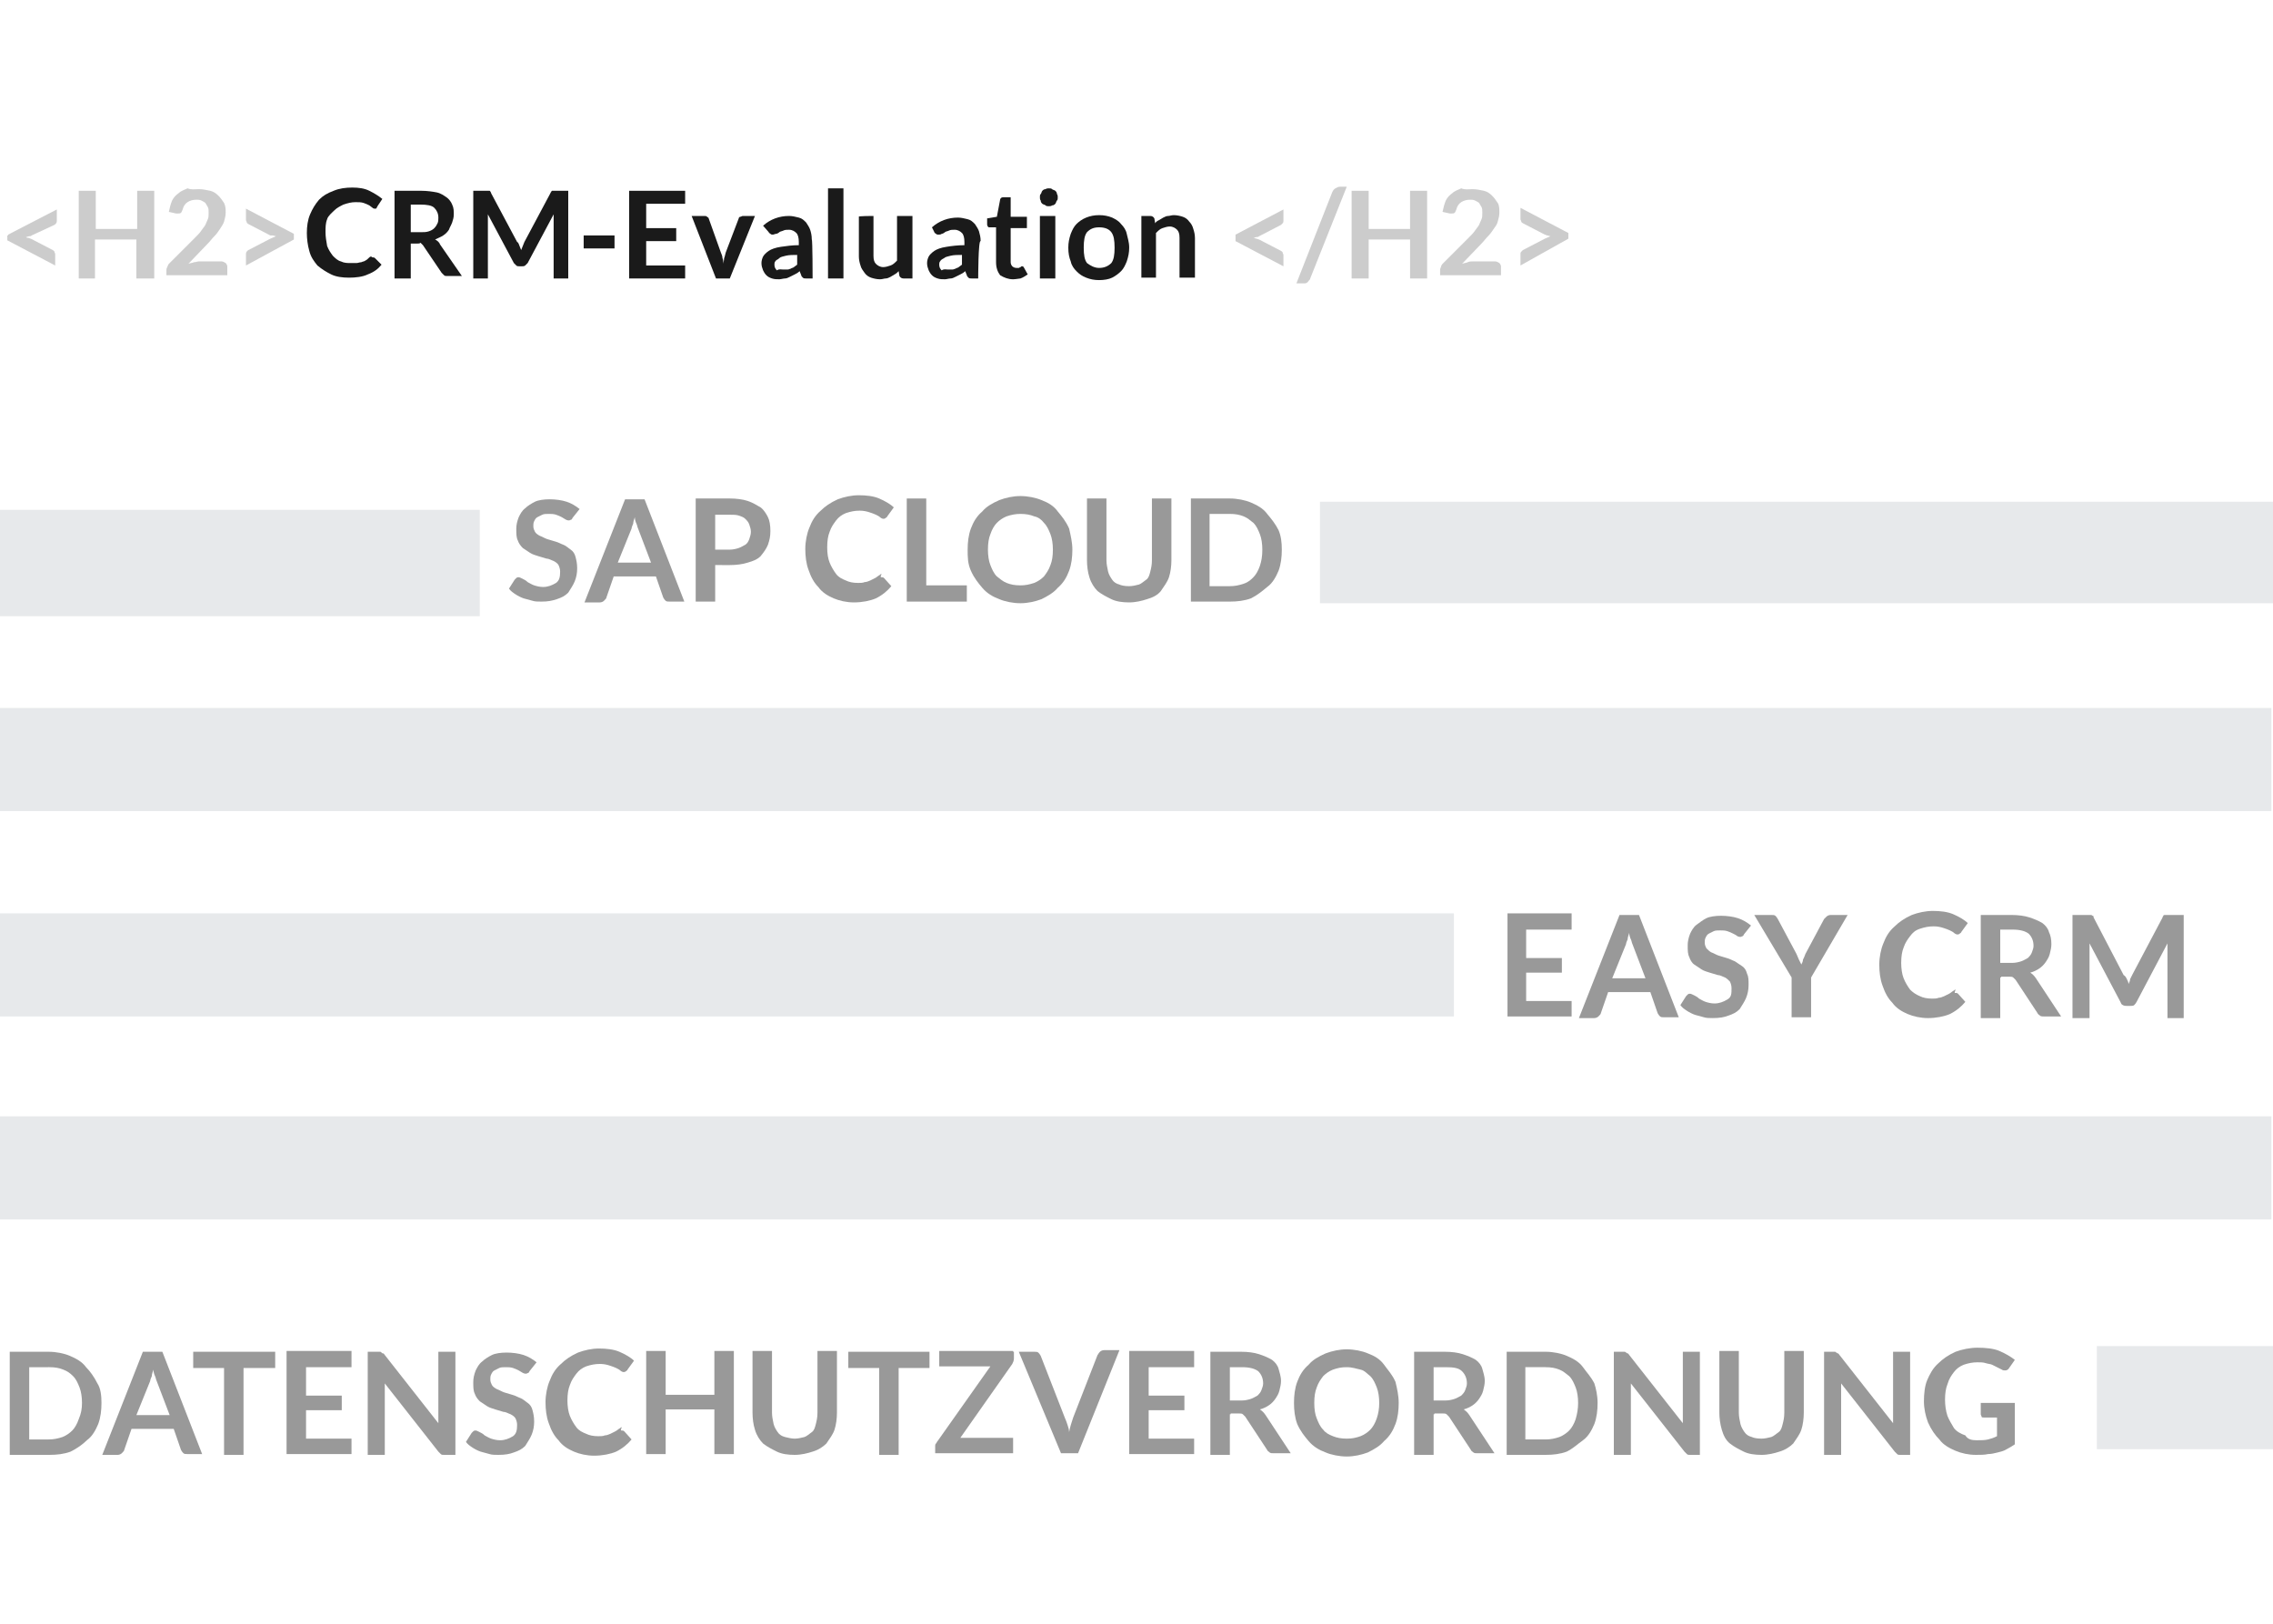<?xml version="1.0" encoding="utf-8"?>
<!-- Generator: Adobe Illustrator 22.1.0, SVG Export Plug-In . SVG Version: 6.00 Build 0)  -->
<svg version="1.1" id="Layer_1" xmlns="http://www.w3.org/2000/svg" xmlns:xlink="http://www.w3.org/1999/xlink" x="0px" y="0px"
	 viewBox="0 0 280 200" style="enable-background:new 0 0 280 200;" xml:space="preserve">
<style type="text/css">
	.st0{fill:none;}
	.st1{enable-background:new    ;}
	.st2{fill:#999999;}
	.st3{fill:#CCCCCC;}
	.st4{fill:#1A1A1A;}
	.st5{fill:#E7E9EB;}
</style>
<rect x="184.5" y="110.2" class="st0" width="95.3" height="17.2"/>
<g class="st1">
	<path class="st2" d="M193.6,112.6v1.9H188v3.5h4.4v1.8H188v3.5h5.6v1.9h-7.9v-12.7h7.9V112.6z"/>
	<path class="st2" d="M206.8,125.3H205c-0.2,0-0.4,0-0.5-0.1c-0.1-0.1-0.2-0.2-0.3-0.4l-0.9-2.6h-5.2l-0.9,2.6
		c0,0.1-0.1,0.2-0.3,0.4c-0.1,0.1-0.3,0.2-0.5,0.2h-1.9l5-12.7h2.4L206.8,125.3z M198.6,120.5h4.1l-1.6-4.2
		c-0.1-0.2-0.1-0.4-0.2-0.6c-0.1-0.2-0.2-0.5-0.2-0.8c-0.1,0.3-0.2,0.6-0.2,0.8c-0.1,0.2-0.2,0.5-0.2,0.6L198.6,120.5z"/>
	<path class="st2" d="M214.9,115c-0.1,0.1-0.1,0.2-0.2,0.3c-0.1,0-0.2,0.1-0.3,0.1s-0.2,0-0.4-0.1c-0.1-0.1-0.3-0.2-0.5-0.3
		c-0.2-0.1-0.4-0.2-0.7-0.3c-0.3-0.1-0.6-0.1-0.9-0.1c-0.3,0-0.6,0-0.8,0.1c-0.2,0.1-0.4,0.2-0.6,0.3c-0.2,0.1-0.3,0.3-0.4,0.5
		c-0.1,0.2-0.1,0.4-0.1,0.6c0,0.3,0.1,0.5,0.2,0.7c0.2,0.2,0.4,0.4,0.6,0.5c0.3,0.1,0.6,0.3,0.9,0.4c0.3,0.1,0.7,0.2,1,0.3
		c0.4,0.1,0.7,0.3,1,0.4c0.3,0.2,0.6,0.4,0.9,0.6c0.3,0.2,0.5,0.5,0.6,0.9c0.2,0.4,0.2,0.8,0.2,1.4s-0.1,1.1-0.3,1.6
		c-0.2,0.5-0.5,0.9-0.8,1.4c-0.4,0.4-0.8,0.6-1.4,0.8c-0.5,0.2-1.1,0.3-1.9,0.3c-0.4,0-0.8,0-1.1-0.1c-0.4-0.1-0.7-0.2-1.1-0.3
		c-0.3-0.1-0.7-0.3-1-0.5c-0.3-0.2-0.6-0.4-0.8-0.7l0.7-1.1c0.1-0.1,0.1-0.1,0.2-0.2c0.1-0.1,0.2-0.1,0.3-0.1c0.1,0,0.3,0.1,0.5,0.2
		c0.2,0.1,0.4,0.2,0.6,0.4c0.2,0.1,0.5,0.3,0.8,0.4c0.3,0.1,0.7,0.2,1.1,0.2c0.6,0,1.1-0.2,1.6-0.5s0.5-0.7,0.5-1.4
		c0-0.3-0.1-0.6-0.2-0.8c-0.2-0.2-0.4-0.4-0.6-0.5c-0.3-0.1-0.6-0.3-0.9-0.3c-0.3-0.1-0.7-0.2-1-0.3c-0.3-0.1-0.7-0.2-1-0.4
		c-0.3-0.2-0.6-0.4-0.9-0.6c-0.3-0.2-0.5-0.6-0.6-0.9c-0.2-0.4-0.2-0.8-0.2-1.5c0-0.4,0.1-0.9,0.3-1.4c0.2-0.4,0.4-0.8,0.8-1.1
		s0.8-0.6,1.2-0.8s1.1-0.3,1.8-0.3c0.7,0,1.5,0.1,2.1,0.3c0.6,0.2,1.1,0.5,1.6,0.9L214.9,115z"/>
	<path class="st2" d="M223.1,120.4v4.9h-2.4v-4.9l-4.6-7.7h2.1c0.2,0,0.4,0,0.5,0.1c0.1,0.1,0.2,0.2,0.3,0.4l2.3,4.3
		c0.1,0.2,0.2,0.5,0.3,0.7s0.2,0.4,0.3,0.6c0.1-0.2,0.2-0.4,0.2-0.6c0.1-0.2,0.2-0.4,0.3-0.7l2.3-4.3c0.1-0.1,0.2-0.2,0.3-0.3
		c0.1-0.1,0.3-0.2,0.5-0.2h2.1L223.1,120.4z"/>
	<path class="st2" d="M240.9,122.3c0.1,0,0.2,0,0.3,0.1l0.9,1c-0.5,0.6-1.1,1.1-1.9,1.5c-0.7,0.3-1.7,0.5-2.7,0.5
		c-0.9,0-1.8-0.2-2.5-0.5s-1.4-0.7-1.9-1.4c-0.5-0.5-0.9-1.2-1.2-2.1c-0.3-0.8-0.4-1.7-0.4-2.6c0-0.9,0.2-1.9,0.5-2.6
		c0.3-0.8,0.7-1.5,1.4-2.1c0.5-0.5,1.2-1,2.1-1.4c0.8-0.3,1.7-0.5,2.6-0.5c0.9,0,1.8,0.1,2.5,0.4s1.4,0.7,1.8,1.1l-0.8,1.1
		c0,0.1-0.1,0.1-0.2,0.2c-0.1,0.1-0.2,0.1-0.3,0.1s-0.3-0.1-0.4-0.2c-0.1-0.1-0.3-0.2-0.5-0.3s-0.5-0.2-0.8-0.3
		c-0.3-0.1-0.7-0.2-1.2-0.2c-0.6,0-1.1,0.1-1.7,0.3s-0.9,0.5-1.2,0.9c-0.3,0.4-0.6,0.8-0.8,1.4c-0.2,0.5-0.3,1.1-0.3,1.9
		c0,0.7,0.1,1.4,0.3,1.9c0.2,0.5,0.5,1,0.8,1.4c0.3,0.3,0.7,0.6,1.2,0.8c0.4,0.2,0.9,0.3,1.5,0.3c0.3,0,0.6,0,0.8-0.1
		c0.2,0,0.5-0.1,0.7-0.2c0.2-0.1,0.4-0.2,0.6-0.3c0.2-0.1,0.4-0.3,0.6-0.4c0.1-0.1,0.1-0.1,0.2-0.1
		C240.7,122.4,240.8,122.3,240.9,122.3z"/>
	<path class="st2" d="M246.4,120.4v5H244v-12.7h3.8c0.8,0,1.6,0.1,2.2,0.3c0.6,0.2,1.1,0.4,1.6,0.7c0.4,0.3,0.7,0.7,0.8,1.1
		c0.2,0.4,0.3,0.9,0.3,1.5c0,0.4-0.1,0.8-0.2,1.2c-0.1,0.4-0.3,0.7-0.5,1c-0.2,0.3-0.5,0.6-0.8,0.8c-0.3,0.2-0.7,0.4-1.1,0.5
		c0.3,0.2,0.5,0.4,0.7,0.7l3.1,4.7h-2.1c-0.2,0-0.4,0-0.5-0.1c-0.1-0.1-0.3-0.2-0.3-0.3l-2.7-4.1c-0.1-0.1-0.2-0.2-0.3-0.3
		c-0.1-0.1-0.3-0.1-0.5-0.1h-1V120.4z M246.4,118.6h1.5c0.4,0,0.8-0.1,1.1-0.2c0.3-0.1,0.6-0.3,0.8-0.4c0.2-0.2,0.4-0.4,0.5-0.7
		c0.1-0.3,0.2-0.5,0.2-0.8c0-0.6-0.2-1.1-0.6-1.5c-0.4-0.3-1-0.5-2-0.5h-1.5v4.2H246.4z"/>
	<path class="st2" d="M262,120.6c0.1,0.2,0.2,0.4,0.2,0.6c0.1-0.2,0.2-0.4,0.2-0.6c0.1-0.2,0.2-0.4,0.3-0.6l3.7-7
		c0-0.1,0.1-0.2,0.1-0.2c0-0.1,0.1-0.1,0.2-0.1c0.1,0,0.1,0,0.2,0c0.1,0,0.2,0,0.3,0h1.8v12.7H267v-8.2c0-0.1,0-0.3,0-0.5
		s0-0.4,0-0.5l-3.8,7.2c-0.1,0.2-0.2,0.3-0.3,0.4c-0.1,0.1-0.3,0.1-0.5,0.1H262c-0.2,0-0.3,0-0.5-0.1s-0.2-0.2-0.3-0.4l-3.8-7.2
		c0,0.2,0,0.4,0,0.5c0,0.2,0,0.3,0,0.5v8.2h-2.1v-12.7h1.8c0.1,0,0.2,0,0.3,0c0.1,0,0.1,0,0.2,0s0.1,0.1,0.2,0.1s0.1,0.1,0.1,0.2
		l3.7,7.1C261.8,120.2,261.9,120.4,262,120.6z"/>
</g>
<g class="st1">
	<path class="st3" d="M1,28.9L7,25.8v1.4c0,0.1,0,0.2-0.1,0.3c0,0.1-0.1,0.1-0.2,0.2L3.9,29c-0.1,0.1-0.2,0.1-0.3,0.1
		s-0.3,0.1-0.4,0.1c0.1,0.1,0.2,0.1,0.3,0.1s0.2,0.1,0.3,0.1l2.7,1.4c0.1,0.1,0.2,0.1,0.2,0.2c0,0.1,0.1,0.2,0.1,0.3v1.4l-5.9-3.1
		v-0.6H1z"/>
	<path class="st3" d="M18.9,34.3h-2.1v-4.8h-5.1v4.8H9.7V23.5h2.1v4.7h5.1v-4.7h2.1V34.3z"/>
	<path class="st3" d="M24.5,23.3c0.5,0,0.9,0.1,1.4,0.2c0.4,0.1,0.7,0.3,1,0.6c0.3,0.3,0.5,0.6,0.7,0.9c0.2,0.4,0.2,0.8,0.2,1.2
		c0,0.4-0.1,0.7-0.2,1.1c-0.1,0.3-0.3,0.6-0.5,0.9c-0.2,0.3-0.4,0.6-0.7,0.9c-0.3,0.3-0.5,0.6-0.8,0.9l-2.4,2.5
		c0.2-0.1,0.5-0.1,0.7-0.2c0.2,0,0.4-0.1,0.6-0.1h2.8c0.2,0,0.3,0.1,0.5,0.2c0.1,0.1,0.2,0.3,0.2,0.4v1.1h-7.5v-0.6
		c0-0.1,0-0.2,0.1-0.4c0.1-0.2,0.1-0.3,0.2-0.4l3.3-3.3c0.3-0.3,0.5-0.5,0.7-0.8c0.2-0.3,0.4-0.5,0.5-0.7c0.1-0.2,0.2-0.5,0.3-0.7
		c0.1-0.2,0.1-0.5,0.1-0.8c0-0.3,0-0.5-0.1-0.7c-0.1-0.2-0.2-0.3-0.3-0.5c-0.1-0.1-0.3-0.2-0.5-0.3c-0.2-0.1-0.4-0.1-0.6-0.1
		c-0.4,0-0.8,0.1-1.1,0.3c-0.3,0.2-0.5,0.5-0.6,0.9c-0.1,0.2-0.1,0.3-0.2,0.4c-0.1,0.1-0.2,0.1-0.4,0.1c-0.1,0-0.2,0-0.2,0l-0.9-0.2
		c0.1-0.5,0.2-0.9,0.4-1.4c0.2-0.4,0.5-0.7,0.8-0.9c0.3-0.3,0.7-0.4,1.1-0.6C23.6,23.4,24,23.3,24.5,23.3z"/>
	<path class="st3" d="M30.3,32.7v-1.4c0-0.1,0-0.2,0.1-0.3c0-0.1,0.1-0.1,0.2-0.2l2.7-1.4c0.2-0.1,0.5-0.2,0.7-0.3
		c-0.1,0-0.3-0.1-0.4-0.1S33.4,29,33.3,29l-2.7-1.4c-0.1-0.1-0.2-0.1-0.2-0.2c0-0.1-0.1-0.2-0.1-0.3v-1.4l5.9,3.1v0.7L30.3,32.7z"/>
</g>
<g class="st1">
	<path class="st4" d="M45.9,31.7c0.1,0,0.2,0,0.3,0.1l0.8,0.8c-0.4,0.5-0.9,0.9-1.7,1.2c-0.6,0.3-1.5,0.4-2.3,0.4s-1.6-0.1-2.2-0.4
		c-0.6-0.3-1.1-0.6-1.7-1.1c-0.4-0.5-0.8-1-1-1.8c-0.2-0.7-0.3-1.5-0.3-2.2c0-0.8,0.1-1.6,0.4-2.3c0.3-0.7,0.6-1.2,1.1-1.8
		c0.5-0.5,1-0.8,1.8-1.1c0.7-0.3,1.5-0.4,2.3-0.4s1.5,0.1,2.1,0.4c0.6,0.3,1.1,0.6,1.6,1l-0.6,0.9c0,0.1-0.1,0.1-0.1,0.2
		c0,0.1-0.1,0.1-0.2,0.1c-0.1,0-0.2,0-0.3-0.1c-0.1-0.1-0.3-0.2-0.4-0.3c-0.2-0.1-0.4-0.2-0.7-0.3c-0.3-0.1-0.6-0.1-1-0.1
		c-0.5,0-0.9,0.1-1.5,0.3c-0.4,0.2-0.8,0.4-1.1,0.7c-0.3,0.3-0.8,0.7-0.9,1.1c-0.2,0.5-0.2,1-0.2,1.6c0,0.6,0.1,1.1,0.2,1.7
		c0.2,0.5,0.4,0.8,0.7,1.2c0.3,0.3,0.6,0.6,1,0.7c0.4,0.2,0.8,0.2,1.2,0.2c0.3,0,0.5,0,0.7,0c0.2,0,0.4-0.1,0.6-0.1
		c0.2-0.1,0.4-0.1,0.5-0.2c0.2-0.1,0.3-0.2,0.5-0.4c0,0,0.1-0.1,0.2-0.1S45.8,31.7,45.9,31.7z"/>
	<path class="st4" d="M50.6,30v4.3h-2V23.5h3.3c0.7,0,1.4,0.1,1.9,0.2c0.5,0.1,0.9,0.4,1.2,0.6c0.3,0.2,0.6,0.6,0.7,0.9
		c0.2,0.4,0.2,0.8,0.2,1.2c0,0.4-0.1,0.7-0.2,1c-0.1,0.3-0.3,0.6-0.4,0.9c-0.2,0.3-0.4,0.5-0.7,0.7c-0.3,0.2-0.6,0.3-1,0.5
		c0.2,0.1,0.5,0.3,0.6,0.6l2.7,3.9h-1.8c-0.2,0-0.3,0-0.4-0.1c-0.1-0.1-0.2-0.2-0.3-0.3l-2.3-3.4c-0.1-0.1-0.2-0.2-0.3-0.3
		C51.7,30,51.6,30,51.4,30C51.4,30,50.6,30,50.6,30z M50.6,28.6h1.2c0.4,0,0.7,0,1-0.1c0.3-0.1,0.5-0.2,0.7-0.4
		c0.2-0.2,0.3-0.4,0.4-0.6c0.1-0.2,0.1-0.5,0.1-0.7c0-0.5-0.2-0.9-0.5-1.2s-0.9-0.4-1.7-0.4h-1.2v3.5H50.6z"/>
	<path class="st4" d="M64,30.3c0.1,0.2,0.1,0.3,0.2,0.5c0.1-0.2,0.1-0.3,0.2-0.5c0.1-0.2,0.1-0.3,0.2-0.5l3.2-6
		c0-0.1,0.1-0.1,0.1-0.2l0.1-0.1c0.1,0,0.1,0,0.2,0c0.1,0,0.1,0,0.2,0H70v10.8h-1.8v-7c0-0.1,0-0.3,0-0.4c0-0.1,0-0.3,0-0.5L65,32.4
		c-0.1,0.1-0.2,0.2-0.3,0.3c-0.1,0.1-0.3,0.1-0.4,0.1H64c-0.2,0-0.3,0-0.4-0.1s-0.2-0.2-0.3-0.3l-3.2-6c0,0.2,0,0.3,0,0.5
		s0,0.3,0,0.4v7h-1.8V23.5h1.6c0.1,0,0.2,0,0.2,0s0.1,0,0.2,0s0.1,0.1,0.1,0.1s0.1,0.1,0.1,0.2l3.2,6C63.9,29.9,63.9,30.1,64,30.3z"
		/>
	<path class="st4" d="M71.9,29h3.8v1.6h-3.8V29z"/>
	<path class="st4" d="M84.4,23.5v1.6h-4.8v3h3.7v1.6h-3.7v3h4.8v1.6h-6.9V23.5H84.4z"/>
	<path class="st4" d="M89.9,34.3h-1.7l-3-7.7h1.6c0.1,0,0.2,0,0.3,0.1c0.1,0.1,0.2,0.1,0.2,0.2l1.5,4.2c0.1,0.2,0.2,0.5,0.2,0.7
		c0.1,0.2,0.1,0.4,0.1,0.7c0-0.2,0.1-0.4,0.1-0.7c0.1-0.2,0.1-0.4,0.2-0.7l1.6-4.2c0-0.1,0.1-0.2,0.2-0.2c0.1,0,0.2-0.1,0.3-0.1H93
		L89.9,34.3z"/>
	<path class="st4" d="M100.1,34.3h-0.8c-0.2,0-0.3,0-0.4-0.1c-0.1-0.1-0.2-0.2-0.2-0.3l-0.2-0.5c-0.2,0.2-0.4,0.3-0.6,0.4
		c-0.2,0.1-0.4,0.2-0.6,0.3c-0.2,0.1-0.4,0.2-0.6,0.2s-0.5,0.1-0.7,0.1c-0.3,0-0.6,0-0.9-0.1s-0.5-0.2-0.7-0.4
		c-0.2-0.2-0.3-0.4-0.4-0.6c-0.1-0.3-0.2-0.5-0.2-0.9c0-0.3,0.1-0.6,0.2-0.8s0.4-0.5,0.7-0.7c0.3-0.2,0.8-0.4,1.5-0.5
		s1.4-0.2,2.2-0.2v-0.4c0-0.5-0.1-0.9-0.3-1.1c-0.2-0.2-0.5-0.4-0.9-0.4c-0.3,0-0.5,0-0.7,0.1c-0.2,0.1-0.4,0.1-0.5,0.2
		c-0.1,0.1-0.3,0.2-0.4,0.2c-0.1,0-0.3,0.1-0.4,0.1c-0.1,0-0.2,0-0.3-0.1c-0.1-0.1-0.2-0.1-0.2-0.2L94,27.8c0.9-0.8,2-1.2,3.2-1.2
		c0.4,0,0.8,0.1,1.2,0.2c0.4,0.1,0.6,0.3,0.9,0.6c0.2,0.3,0.4,0.6,0.5,0.9c0.1,0.3,0.2,0.7,0.2,1.2
		C100.1,29.5,100.1,34.3,100.1,34.3z M96.5,33.2c0.2,0,0.4,0,0.5,0c0.2,0,0.3-0.1,0.4-0.1c0.1-0.1,0.3-0.1,0.4-0.2
		c0.1-0.1,0.3-0.2,0.4-0.3v-1.2c-0.5,0-1,0-1.4,0.1c-0.3,0.1-0.6,0.1-0.8,0.3c-0.2,0.2-0.4,0.2-0.5,0.4c-0.1,0.1-0.1,0.3-0.1,0.4
		c0,0.3,0.1,0.5,0.3,0.7C96,33.1,96.2,33.2,96.5,33.2z"/>
	<path class="st4" d="M103.9,23.2v11.1H102V23.2H103.9z"/>
	<path class="st4" d="M107.6,26.6v4.9c0,0.5,0.1,0.8,0.3,1c0.2,0.2,0.5,0.4,0.9,0.4c0.3,0,0.6-0.1,0.9-0.2c0.3-0.1,0.5-0.3,0.8-0.6
		v-5.5h1.9v7.7h-1.1c-0.2,0-0.4-0.1-0.5-0.3l-0.1-0.6c-0.2,0.2-0.3,0.3-0.5,0.4c-0.2,0.1-0.3,0.2-0.5,0.3c-0.2,0.1-0.4,0.2-0.6,0.2
		c-0.2,0-0.4,0.1-0.7,0.1c-0.4,0-0.8-0.1-1.1-0.2c-0.3-0.1-0.6-0.3-0.8-0.6c-0.2-0.3-0.4-0.5-0.5-0.9c-0.1-0.3-0.2-0.7-0.2-1.1v-4.9
		C105.6,26.6,107.6,26.6,107.6,26.6z"/>
	<path class="st4" d="M120.5,34.3h-0.8c-0.2,0-0.3,0-0.4-0.1c-0.1-0.1-0.2-0.2-0.2-0.3l-0.2-0.5c-0.2,0.2-0.4,0.3-0.6,0.4
		c-0.2,0.1-0.4,0.2-0.6,0.3c-0.2,0.1-0.4,0.2-0.6,0.2c-0.2,0-0.5,0.1-0.7,0.1c-0.3,0-0.6,0-0.9-0.1c-0.3-0.1-0.5-0.2-0.7-0.4
		c-0.2-0.2-0.3-0.4-0.4-0.6c-0.1-0.3-0.2-0.5-0.2-0.9c0-0.3,0.1-0.6,0.2-0.8c0.1-0.2,0.4-0.5,0.7-0.7c0.3-0.2,0.8-0.4,1.5-0.5
		c0.6-0.1,1.4-0.2,2.2-0.2v-0.4c0-0.5-0.1-0.9-0.3-1.1c-0.2-0.2-0.5-0.4-0.9-0.4c-0.3,0-0.5,0-0.7,0.1c-0.2,0.1-0.4,0.1-0.5,0.2
		c-0.1,0.1-0.3,0.2-0.4,0.2c-0.1,0.1-0.3,0.1-0.4,0.1c-0.1,0-0.2,0-0.3-0.1c-0.1-0.1-0.2-0.1-0.2-0.2l-0.3-0.6
		c0.9-0.8,2-1.2,3.2-1.2c0.4,0,0.8,0.1,1.2,0.2c0.4,0.1,0.6,0.3,0.9,0.6c0.2,0.3,0.4,0.6,0.5,0.9c0.1,0.4,0.2,0.7,0.2,1.2
		C120.5,29.5,120.5,34.3,120.5,34.3z M116.8,33.2c0.2,0,0.4,0,0.5,0c0.2,0,0.3-0.1,0.4-0.1c0.1-0.1,0.3-0.1,0.4-0.2
		c0.1-0.1,0.3-0.2,0.4-0.3v-1.2c-0.5,0-1,0-1.4,0.1c-0.3,0.1-0.6,0.1-0.8,0.3c-0.2,0.1-0.4,0.2-0.5,0.4c-0.1,0.1-0.1,0.3-0.1,0.4
		c0,0.3,0.1,0.5,0.3,0.7C116.3,33.1,116.5,33.2,116.8,33.2z"/>
	<path class="st4" d="M124.8,34.4c-0.6,0-1.1-0.2-1.6-0.5c-0.3-0.4-0.5-0.9-0.5-1.6v-4.3h-0.8c-0.1,0-0.2,0-0.2-0.1
		c-0.1-0.1-0.1-0.2-0.1-0.3v-0.7l1.2-0.2l0.4-2.1c0-0.1,0.1-0.2,0.1-0.2c0.1-0.1,0.2-0.1,0.3-0.1h0.9v2.4h2v1.4h-2v4.2
		c0,0.2,0.1,0.4,0.2,0.5c0.1,0.1,0.3,0.2,0.5,0.2c0.1,0,0.2,0,0.3,0s0.1-0.1,0.2-0.1c0.1,0,0.1-0.1,0.1-0.1h0.1c0.1,0,0.1,0,0.1,0
		l0.1,0.1l0.5,0.9c-0.3,0.2-0.6,0.4-0.9,0.5C125.6,34.3,125.1,34.4,124.8,34.4z"/>
	<path class="st4" d="M130.3,24.3c0,0.2,0,0.3-0.1,0.4c-0.1,0.1-0.1,0.3-0.2,0.4c-0.1,0.1-0.2,0.2-0.4,0.2c-0.1,0.1-0.3,0.1-0.4,0.1
		c-0.2,0-0.3,0-0.4-0.1c-0.1-0.1-0.3-0.1-0.4-0.2c-0.1-0.1-0.2-0.2-0.2-0.4c-0.1-0.1-0.1-0.3-0.1-0.4c0-0.2,0-0.3,0.1-0.4
		c0.1-0.1,0.1-0.3,0.2-0.4c0.1-0.1,0.2-0.2,0.4-0.2c0.1-0.1,0.3-0.1,0.4-0.1c0.2,0,0.3,0,0.4,0.1c0.1,0.1,0.3,0.1,0.4,0.2
		c0.1,0.1,0.2,0.2,0.2,0.4C130.3,24,130.3,24.2,130.3,24.3z M130,26.6v7.7h-1.9v-7.7H130z"/>
	<path class="st4" d="M135.4,26.5c0.6,0,1.1,0.1,1.6,0.3c0.4,0.2,0.8,0.4,1.1,0.8c0.3,0.3,0.6,0.7,0.7,1.2c0.1,0.5,0.3,1,0.3,1.7
		c0,0.6-0.1,1.1-0.3,1.7c-0.2,0.5-0.4,0.9-0.7,1.2c-0.3,0.3-0.7,0.6-1.1,0.8c-0.4,0.2-1,0.3-1.6,0.3s-1.1-0.1-1.6-0.3
		c-0.5-0.2-0.8-0.4-1.2-0.8c-0.3-0.3-0.6-0.7-0.7-1.2c-0.2-0.5-0.3-1-0.3-1.7c0-0.6,0.1-1.1,0.3-1.7c0.2-0.5,0.4-0.9,0.7-1.2
		c0.3-0.3,0.7-0.6,1.2-0.8C134.3,26.6,134.8,26.5,135.4,26.5z M135.4,33c0.6,0,1.1-0.2,1.5-0.6c0.3-0.4,0.4-1,0.4-1.9
		s-0.1-1.5-0.4-1.9c-0.3-0.4-0.8-0.6-1.5-0.6s-1.1,0.2-1.5,0.6c-0.3,0.4-0.4,1-0.4,1.9s0.1,1.5,0.4,1.9
		C134.3,32.7,134.8,33,135.4,33z"/>
	<path class="st4" d="M140.6,34.3v-7.7h1.1c0.2,0,0.4,0.1,0.5,0.3l0.1,0.6c0.1-0.2,0.3-0.3,0.5-0.4c0.2-0.1,0.3-0.2,0.5-0.3
		c0.2-0.1,0.4-0.2,0.6-0.2c0.2,0,0.4-0.1,0.7-0.1c0.4,0,0.8,0.1,1.1,0.2c0.3,0.1,0.6,0.3,0.8,0.6c0.2,0.2,0.4,0.5,0.5,0.9
		c0.1,0.3,0.2,0.7,0.2,1.1v4.9h-1.9v-4.9c0-0.5-0.1-0.8-0.3-1c-0.2-0.2-0.5-0.4-0.9-0.4c-0.3,0-0.6,0.1-0.9,0.2
		c-0.3,0.1-0.5,0.3-0.8,0.6v5.5H140.6z"/>
</g>
<g class="st1">
	<path class="st3" d="M152.2,28.9l5.9-3.1v1.4c0,0.1,0,0.2-0.1,0.3s-0.1,0.1-0.2,0.2l-2.7,1.4c-0.1,0.1-0.2,0.1-0.3,0.1
		s-0.3,0.1-0.4,0.1c0.1,0,0.3,0.1,0.4,0.1c0.1,0,0.2,0.1,0.3,0.1l2.7,1.4c0.1,0.1,0.2,0.1,0.2,0.2c0,0.1,0.1,0.2,0.1,0.3v1.4
		l-5.9-3.1V28.9z"/>
	<path class="st3" d="M161.4,34.3c0,0.1-0.1,0.2-0.2,0.3c-0.1,0.1-0.1,0.2-0.2,0.2c-0.1,0.1-0.2,0.1-0.3,0.1s-0.2,0-0.3,0h-0.7
		l4.4-11.2c0.1-0.2,0.2-0.4,0.4-0.5c0.2-0.1,0.3-0.2,0.6-0.2h0.8L161.4,34.3z"/>
	<path class="st3" d="M175.8,34.3h-2.1v-4.8h-5.1v4.8h-2.1V23.5h2.1v4.7h5.1v-4.7h2.1V34.3z"/>
	<path class="st3" d="M181.4,23.3c0.5,0,0.9,0.1,1.4,0.2c0.4,0.1,0.7,0.3,1,0.6c0.3,0.3,0.5,0.6,0.7,0.9c0.2,0.3,0.2,0.8,0.2,1.2
		c0,0.4-0.1,0.7-0.2,1.1c-0.1,0.4-0.3,0.6-0.5,0.9c-0.2,0.3-0.4,0.6-0.7,0.9c-0.3,0.3-0.5,0.6-0.8,0.9l-2.4,2.5
		c0.2-0.1,0.5-0.1,0.7-0.2c0.2-0.1,0.4-0.1,0.6-0.1h2.8c0.2,0,0.3,0.1,0.5,0.2c0.1,0.1,0.2,0.3,0.2,0.4v1.1h-7.5v-0.6
		c0-0.1,0-0.2,0.1-0.4c0-0.1,0.1-0.3,0.2-0.4l3.3-3.3c0.3-0.3,0.5-0.5,0.7-0.8c0.2-0.3,0.4-0.5,0.5-0.7c0.1-0.2,0.2-0.5,0.3-0.7
		s0.1-0.5,0.1-0.8c0-0.3,0-0.5-0.1-0.7s-0.2-0.3-0.3-0.5c-0.1-0.1-0.3-0.2-0.5-0.3c-0.2-0.1-0.4-0.1-0.6-0.1c-0.4,0-0.8,0.1-1.1,0.3
		c-0.3,0.2-0.5,0.5-0.6,0.9c-0.1,0.2-0.1,0.3-0.2,0.4c-0.1,0.1-0.2,0.1-0.4,0.1c-0.1,0-0.2,0-0.2,0l-0.9-0.2
		c0.1-0.5,0.2-0.9,0.4-1.4c0.2-0.4,0.5-0.7,0.8-0.9c0.3-0.3,0.7-0.4,1.1-0.6C180.5,23.4,180.9,23.3,181.4,23.3z"/>
	<path class="st3" d="M187.3,32.7v-1.4c0-0.1,0-0.2,0.1-0.3c0.1-0.1,0.1-0.1,0.2-0.2l2.7-1.4c0.2-0.1,0.5-0.2,0.7-0.3
		c-0.1,0-0.3-0.1-0.4-0.1c-0.1,0-0.2-0.1-0.3-0.1l-2.7-1.4c-0.1-0.1-0.2-0.1-0.2-0.2c0-0.1-0.1-0.2-0.1-0.3v-1.4l5.9,3.1v0.7
		L187.3,32.7z"/>
</g>
<rect x="0" y="62.8" class="st5" width="59.1" height="13.1"/>
<rect x="162.6" y="61.8" class="st5" width="117.4" height="12.5"/>
<rect x="0" y="87.2" class="st5" width="279.8" height="12.7"/>
<rect x="0" y="112.5" class="st5" width="179.1" height="12.7"/>
<rect x="0" y="137.5" class="st5" width="279.8" height="12.7"/>
<rect x="258.3" y="165.8" class="st5" width="21.7" height="12.7"/>
<g class="st1">
	<path class="st2" d="M70.6,63.7c-0.1,0.1-0.1,0.2-0.2,0.3c-0.1,0-0.2,0.1-0.3,0.1s-0.2,0-0.4-0.1c-0.2-0.1-0.3-0.2-0.5-0.3
		s-0.4-0.2-0.7-0.3c-0.3-0.1-0.6-0.1-0.9-0.1s-0.6,0-0.8,0.1c-0.2,0.1-0.4,0.2-0.6,0.3c-0.2,0.1-0.3,0.3-0.4,0.5
		c-0.1,0.2-0.1,0.4-0.1,0.6c0,0.3,0.1,0.5,0.2,0.7c0.1,0.2,0.4,0.4,0.6,0.5c0.3,0.1,0.6,0.3,0.9,0.4c0.3,0.1,0.7,0.2,1,0.3
		c0.4,0.1,0.7,0.3,1,0.4c0.3,0.1,0.6,0.4,0.9,0.6s0.5,0.5,0.6,0.9c0.1,0.4,0.2,0.8,0.2,1.4s-0.1,1.1-0.3,1.6
		c-0.2,0.5-0.5,0.9-0.8,1.4c-0.4,0.4-0.8,0.6-1.4,0.8s-1.1,0.3-1.9,0.3c-0.4,0-0.8,0-1.1-0.1c-0.4-0.1-0.7-0.2-1.1-0.3
		c-0.3-0.1-0.7-0.3-1-0.5c-0.3-0.2-0.6-0.4-0.8-0.7l0.7-1.1c0.1-0.1,0.1-0.1,0.2-0.2c0.1-0.1,0.2-0.1,0.3-0.1c0.1,0,0.3,0.1,0.5,0.2
		c0.2,0.1,0.4,0.2,0.6,0.4c0.2,0.1,0.5,0.3,0.8,0.4c0.3,0.1,0.7,0.2,1.1,0.2c0.6,0,1.1-0.2,1.6-0.5c0.4-0.3,0.5-0.7,0.5-1.4
		c0-0.3-0.1-0.6-0.2-0.8s-0.4-0.4-0.6-0.5c-0.3-0.1-0.6-0.3-0.9-0.3c-0.3-0.1-0.7-0.2-1-0.3c-0.3-0.1-0.7-0.2-1-0.4
		s-0.6-0.4-0.9-0.6c-0.3-0.3-0.5-0.6-0.6-0.9c-0.2-0.4-0.2-0.8-0.2-1.5c0-0.4,0.1-0.9,0.3-1.4c0.2-0.4,0.4-0.8,0.8-1.1
		c0.3-0.3,0.8-0.6,1.2-0.8c0.4-0.2,1.1-0.3,1.8-0.3c0.7,0,1.5,0.1,2.1,0.3c0.6,0.2,1.1,0.5,1.6,0.9L70.6,63.7z"/>
	<path class="st2" d="M84.3,74.1h-1.8c-0.2,0-0.4,0-0.5-0.1c-0.1-0.1-0.2-0.2-0.3-0.4L80.8,71h-5.2l-0.9,2.6c0,0.1-0.1,0.2-0.3,0.4
		c-0.1,0.1-0.3,0.2-0.5,0.2H72l5-12.7h2.4L84.3,74.1z M76.1,69.3h4.1l-1.6-4.2c-0.1-0.2-0.1-0.4-0.2-0.6c-0.1-0.2-0.2-0.5-0.2-0.8
		C78.1,64,78,64.3,78,64.5c-0.1,0.2-0.2,0.5-0.2,0.6L76.1,69.3z"/>
	<path class="st2" d="M88.1,69.6v4.5h-2.4V61.4h4.2c0.8,0,1.6,0.1,2.2,0.3c0.6,0.2,1.1,0.5,1.6,0.8c0.4,0.3,0.7,0.8,0.9,1.2
		c0.2,0.4,0.3,1,0.3,1.7s-0.1,1.1-0.3,1.7c-0.2,0.5-0.5,0.9-0.9,1.4c-0.4,0.4-0.9,0.6-1.6,0.8c-0.6,0.2-1.4,0.3-2.2,0.3H88.1z
		 M88.1,67.7h1.8c0.4,0,0.8-0.1,1.1-0.2c0.3-0.1,0.6-0.3,0.8-0.4c0.2-0.1,0.4-0.4,0.5-0.7c0.1-0.3,0.2-0.6,0.2-0.9s-0.1-0.6-0.2-0.9
		c-0.1-0.3-0.3-0.5-0.5-0.7s-0.5-0.3-0.8-0.4s-0.7-0.1-1.1-0.1h-1.8V67.7z"/>
	<path class="st2" d="M108.6,71.1c0.1,0,0.2,0,0.3,0.1l0.9,1c-0.5,0.6-1.1,1.1-1.9,1.5c-0.7,0.3-1.7,0.5-2.7,0.5
		c-0.9,0-1.8-0.2-2.5-0.5c-0.7-0.3-1.4-0.7-1.9-1.4c-0.5-0.5-0.9-1.2-1.2-2.1c-0.3-0.8-0.4-1.7-0.4-2.6s0.2-1.9,0.5-2.6
		c0.3-0.8,0.7-1.5,1.4-2.1c0.5-0.5,1.2-1,2.1-1.4c0.8-0.3,1.7-0.5,2.6-0.5s1.8,0.1,2.5,0.4c0.7,0.3,1.4,0.7,1.8,1.1l-0.8,1.1
		c0,0.1-0.1,0.1-0.2,0.2c-0.1,0.1-0.2,0.1-0.3,0.1c-0.1,0-0.3-0.1-0.4-0.2c-0.1-0.1-0.3-0.2-0.5-0.3c-0.2-0.1-0.5-0.2-0.8-0.3
		c-0.3-0.1-0.7-0.2-1.2-0.2c-0.6,0-1.1,0.1-1.7,0.3c-0.5,0.2-0.9,0.5-1.2,0.9c-0.3,0.4-0.6,0.8-0.8,1.4c-0.2,0.5-0.3,1.1-0.3,1.9
		s0.1,1.4,0.3,1.9c0.2,0.5,0.5,1,0.8,1.4c0.3,0.4,0.7,0.6,1.2,0.8c0.4,0.2,0.9,0.3,1.5,0.3c0.3,0,0.6,0,0.8-0.1
		c0.2,0,0.5-0.1,0.7-0.2c0.2-0.1,0.4-0.2,0.6-0.3s0.4-0.3,0.6-0.4c0.1-0.1,0.1-0.1,0.2-0.1C108.4,71.1,108.5,71.1,108.6,71.1z"/>
	<path class="st2" d="M114,72.1h5.1v2h-7.4V61.4h2.4v10.7H114z"/>
	<path class="st2" d="M132.1,67.7c0,0.9-0.1,1.8-0.4,2.6s-0.7,1.5-1.4,2.1c-0.5,0.6-1.2,1-2,1.4c-0.8,0.3-1.7,0.5-2.6,0.5
		s-1.9-0.2-2.6-0.5c-0.8-0.3-1.5-0.7-2.1-1.4c-0.5-0.6-1-1.2-1.4-2.1s-0.4-1.7-0.4-2.6c0-0.9,0.1-1.8,0.4-2.6s0.7-1.5,1.4-2.1
		c0.5-0.6,1.2-1,2.1-1.4c0.8-0.3,1.7-0.5,2.6-0.5s1.9,0.2,2.6,0.5c0.8,0.3,1.5,0.7,2,1.4c0.5,0.6,1,1.2,1.4,2.1
		C131.9,66,132.1,66.8,132.1,67.7z M129.7,67.7c0-0.7-0.1-1.4-0.3-1.9c-0.2-0.5-0.4-1-0.8-1.4c-0.3-0.4-0.7-0.7-1.2-0.8
		c-0.5-0.2-1-0.3-1.7-0.3c-0.6,0-1.1,0.1-1.7,0.3c-0.5,0.2-0.9,0.5-1.2,0.8c-0.3,0.3-0.6,0.8-0.8,1.4c-0.2,0.5-0.3,1.1-0.3,1.9
		c0,0.7,0.1,1.4,0.3,1.9c0.2,0.5,0.4,1,0.8,1.4c0.4,0.3,0.7,0.6,1.2,0.8c0.5,0.2,1,0.3,1.7,0.3c0.6,0,1.1-0.1,1.7-0.3
		c0.5-0.2,0.9-0.5,1.2-0.8c0.3-0.4,0.6-0.8,0.8-1.4C129.6,69.1,129.7,68.5,129.7,67.7z"/>
	<path class="st2" d="M139.1,72.2c0.4,0,0.8-0.1,1.2-0.2c0.3-0.1,0.6-0.4,0.9-0.6c0.3-0.2,0.4-0.6,0.5-1c0.1-0.4,0.2-0.8,0.2-1.4
		v-7.6h2.4V69c0,0.7-0.1,1.5-0.3,2.1c-0.2,0.6-0.6,1.1-1,1.7c-0.4,0.5-1,0.8-1.7,1c-0.6,0.2-1.4,0.4-2.2,0.4c-0.8,0-1.6-0.1-2.2-0.4
		c-0.6-0.3-1.2-0.6-1.7-1c-0.4-0.4-0.8-1-1-1.7c-0.2-0.6-0.3-1.4-0.3-2.1v-7.6h2.4V69c0,0.5,0.1,0.9,0.2,1.4c0.1,0.4,0.3,0.7,0.5,1
		c0.2,0.3,0.5,0.5,0.9,0.6C138.1,72.1,138.5,72.2,139.1,72.2z"/>
	<path class="st2" d="M157.9,67.7c0,0.9-0.1,1.8-0.4,2.6c-0.3,0.7-0.7,1.5-1.4,2c-0.6,0.5-1.2,1-2,1.4c-0.8,0.3-1.7,0.4-2.6,0.4
		h-4.8V61.4h4.8c0.9,0,1.9,0.2,2.6,0.5c0.7,0.3,1.5,0.7,2,1.4c0.5,0.6,1,1.2,1.4,2C157.8,66,157.9,66.8,157.9,67.7z M155.5,67.7
		c0-0.7-0.1-1.4-0.3-1.9c-0.2-0.5-0.4-1-0.8-1.4c-0.4-0.3-0.7-0.6-1.2-0.8c-0.5-0.2-1-0.3-1.7-0.3h-2.5v8.9h2.5
		c0.6,0,1.1-0.1,1.7-0.3s0.9-0.5,1.2-0.8c0.3-0.3,0.6-0.8,0.8-1.4C155.4,69.1,155.5,68.5,155.5,67.7z"/>
</g>
<rect x="0" y="164" class="st0" width="254.9" height="16.1"/>
<g class="st1">
	<path class="st2" d="M12.5,172.8c0,0.9-0.1,1.8-0.4,2.6c-0.3,0.7-0.7,1.5-1.4,2c-0.5,0.5-1.2,1-2,1.4c-0.8,0.3-1.7,0.4-2.6,0.4H1.2
		v-12.7H6c0.9,0,1.9,0.2,2.6,0.5c0.7,0.3,1.5,0.7,2,1.4c0.5,0.5,1,1.2,1.4,2C12.4,171,12.5,171.9,12.5,172.8z M10.1,172.8
		c0-0.7-0.1-1.4-0.3-1.9c-0.2-0.5-0.4-1-0.8-1.4s-0.7-0.6-1.2-0.8c-0.5-0.2-1-0.3-1.7-0.3H3.6v8.9H6c0.6,0,1.1-0.1,1.7-0.3
		c0.5-0.2,0.9-0.5,1.2-0.8c0.3-0.3,0.6-0.8,0.8-1.4C10,174.1,10.1,173.5,10.1,172.8z"/>
	<path class="st2" d="M24.9,179.1h-1.8c-0.2,0-0.4,0-0.5-0.1c-0.1-0.1-0.2-0.2-0.3-0.4l-0.9-2.6h-5.2l-0.9,2.6
		c0,0.1-0.1,0.2-0.3,0.4c-0.1,0.1-0.3,0.2-0.5,0.2h-1.9l5-12.7h2.4L24.9,179.1z M16.8,174.3h4.1l-1.6-4.2c-0.1-0.2-0.1-0.4-0.2-0.6
		c-0.1-0.2-0.2-0.5-0.2-0.8c-0.1,0.3-0.2,0.6-0.2,0.8c-0.1,0.2-0.2,0.5-0.2,0.6L16.8,174.3z"/>
	<path class="st2" d="M33.9,166.5v2H30v10.7h-2.4v-10.7h-3.8v-2H33.9z"/>
	<path class="st2" d="M43.3,166.5v1.9h-5.6v3.5h4.4v1.8h-4.4v3.5h5.6v1.9h-8v-12.7h8V166.5z"/>
	<path class="st2" d="M46.8,166.5c0.1,0,0.1,0,0.2,0.1c0.1,0.1,0.1,0.1,0.2,0.1c0.1,0,0.1,0.1,0.2,0.2l6.6,8.4c0-0.2,0-0.4,0-0.6
		s0-0.4,0-0.5v-7.7h2.1v12.7h-1.4c-0.2,0-0.3,0-0.4-0.1c-0.1-0.1-0.2-0.2-0.3-0.3l-6.6-8.4c0,0.2,0,0.4,0,0.5s0,0.3,0,0.5v7.8h-2.1
		v-12.7h1.2C46.7,166.5,46.8,166.5,46.8,166.5z"/>
	<path class="st2" d="M65.3,168.8c-0.1,0.1-0.1,0.2-0.2,0.3c-0.1,0-0.2,0.1-0.3,0.1c-0.1,0-0.2,0-0.4-0.1c-0.2-0.1-0.3-0.2-0.5-0.3
		c-0.2-0.1-0.4-0.2-0.7-0.3c-0.3-0.1-0.6-0.1-0.9-0.1s-0.6,0-0.8,0.1c-0.2,0.1-0.4,0.2-0.6,0.3c-0.2,0.1-0.3,0.3-0.4,0.5
		c-0.1,0.2-0.1,0.4-0.1,0.6c0,0.3,0.1,0.5,0.2,0.7c0.1,0.2,0.4,0.4,0.6,0.5c0.3,0.1,0.6,0.3,0.9,0.4c0.3,0.1,0.7,0.2,1,0.3
		c0.4,0.1,0.7,0.3,1,0.4s0.6,0.4,0.9,0.6c0.3,0.2,0.5,0.5,0.6,0.9s0.2,0.8,0.2,1.4s-0.1,1.1-0.3,1.6c-0.2,0.5-0.5,0.9-0.8,1.4
		c-0.4,0.4-0.8,0.6-1.4,0.8c-0.5,0.2-1.1,0.3-1.9,0.3c-0.4,0-0.8,0-1.1-0.1c-0.4-0.1-0.7-0.2-1.1-0.3c-0.3-0.1-0.7-0.3-1-0.5
		c-0.3-0.2-0.6-0.4-0.8-0.7l0.7-1.1c0.1-0.1,0.1-0.1,0.2-0.2c0.1-0.1,0.2-0.1,0.3-0.1c0.1,0,0.3,0.1,0.5,0.2
		c0.2,0.1,0.4,0.2,0.6,0.4c0.2,0.1,0.5,0.3,0.8,0.4s0.7,0.2,1.1,0.2c0.6,0,1.1-0.2,1.6-0.5c0.4-0.3,0.5-0.7,0.5-1.4
		c0-0.3-0.1-0.6-0.2-0.8c-0.1-0.2-0.4-0.4-0.6-0.5c-0.3-0.1-0.6-0.3-0.9-0.3c-0.3-0.1-0.7-0.2-1-0.3s-0.7-0.2-1-0.4
		c-0.3-0.2-0.6-0.4-0.9-0.6c-0.3-0.3-0.5-0.6-0.6-0.9c-0.2-0.4-0.2-0.8-0.2-1.5c0-0.4,0.1-0.9,0.3-1.4c0.2-0.4,0.4-0.8,0.8-1.1
		c0.3-0.3,0.8-0.6,1.2-0.8s1.1-0.3,1.8-0.3c0.7,0,1.5,0.1,2.1,0.3c0.6,0.2,1.1,0.5,1.6,0.9L65.3,168.8z"/>
	<path class="st2" d="M76.6,176.2c0.1,0,0.2,0,0.3,0.1l0.9,1c-0.5,0.6-1.1,1.1-1.9,1.5c-0.7,0.3-1.7,0.5-2.7,0.5
		c-0.9,0-1.8-0.2-2.5-0.5c-0.7-0.3-1.4-0.7-1.9-1.4c-0.5-0.5-0.9-1.2-1.2-2.1c-0.3-0.8-0.4-1.7-0.4-2.6c0-0.9,0.2-1.9,0.5-2.6
		c0.3-0.8,0.7-1.5,1.4-2.1c0.5-0.5,1.2-1,2.1-1.4c0.8-0.3,1.7-0.5,2.6-0.5s1.8,0.1,2.5,0.4c0.7,0.3,1.4,0.7,1.8,1.1l-0.8,1.1
		c0,0.1-0.1,0.1-0.2,0.2c-0.1,0.1-0.2,0.1-0.3,0.1c-0.1,0-0.3-0.1-0.4-0.2c-0.1-0.1-0.3-0.2-0.5-0.3s-0.5-0.2-0.8-0.3
		s-0.7-0.2-1.2-0.2c-0.6,0-1.1,0.1-1.7,0.3c-0.5,0.2-0.9,0.5-1.2,0.9c-0.3,0.4-0.6,0.8-0.8,1.4c-0.2,0.5-0.3,1.1-0.3,1.9
		c0,0.7,0.1,1.4,0.3,1.9c0.2,0.5,0.5,1,0.8,1.4c0.3,0.4,0.7,0.6,1.2,0.8c0.4,0.2,0.9,0.3,1.5,0.3c0.3,0,0.6,0,0.8-0.1
		c0.2,0,0.5-0.1,0.7-0.2c0.2-0.1,0.4-0.2,0.6-0.3s0.4-0.3,0.6-0.4c0.1-0.1,0.1-0.1,0.2-0.1C76.4,176.2,76.5,176.2,76.6,176.2z"/>
	<path class="st2" d="M90.4,179.1H88v-5.5H82v5.5h-2.4v-12.7H82v5.4H88v-5.4h2.4V179.1z"/>
	<path class="st2" d="M97.9,177.2c0.4,0,0.8-0.1,1.2-0.2c0.3-0.1,0.6-0.4,0.9-0.6c0.3-0.2,0.4-0.6,0.5-1c0.1-0.4,0.2-0.8,0.2-1.4
		v-7.6h2.4v7.6c0,0.7-0.1,1.5-0.3,2.1s-0.6,1.1-1,1.7c-0.4,0.4-1,0.8-1.7,1c-0.6,0.2-1.4,0.4-2.2,0.4c-0.8,0-1.6-0.1-2.2-0.4
		c-0.6-0.3-1.2-0.6-1.7-1c-0.4-0.4-0.8-1-1-1.7c-0.2-0.6-0.3-1.4-0.3-2.1v-7.6h2.4v7.6c0,0.5,0.1,0.9,0.2,1.4c0.1,0.4,0.3,0.7,0.5,1
		c0.2,0.3,0.5,0.5,0.9,0.6C97.1,177.1,97.5,177.2,97.9,177.2z"/>
	<path class="st2" d="M114.5,166.5v2h-3.8v10.7h-2.4v-10.7h-3.8v-2H114.5z"/>
	<path class="st2" d="M124.9,166.5v0.8c0,0.3-0.1,0.5-0.2,0.7l-6.4,9.1h6.5v1.9h-9.6v-0.9c0-0.1,0-0.2,0.1-0.3s0.1-0.2,0.2-0.3
		l6.5-9.2h-6.3v-1.9h9.1V166.5z"/>
	<path class="st2" d="M125.5,166.5h1.9c0.2,0,0.4,0,0.5,0.1c0.1,0.1,0.2,0.2,0.3,0.4l3,7.7c0.1,0.2,0.2,0.5,0.3,0.8
		c0.1,0.3,0.2,0.6,0.2,0.9c0.1-0.6,0.3-1.2,0.5-1.8l3-7.7c0.1-0.1,0.1-0.2,0.3-0.4c0.1-0.1,0.3-0.2,0.5-0.2h1.9l-5.1,12.7h-2.1
		L125.5,166.5z"/>
	<path class="st2" d="M147.1,166.5v1.9h-5.6v3.5h4.4v1.8h-4.4v3.5h5.6v1.9h-8v-12.7h8V166.5z"/>
	<path class="st2" d="M151.5,174.2v5h-2.4v-12.7h3.8c0.8,0,1.6,0.1,2.2,0.3c0.6,0.2,1.1,0.4,1.6,0.7c0.4,0.3,0.7,0.7,0.8,1.1
		s0.3,0.9,0.3,1.5c0,0.4-0.1,0.8-0.2,1.2c-0.1,0.4-0.3,0.7-0.5,1c-0.2,0.3-0.5,0.6-0.8,0.8c-0.3,0.2-0.7,0.4-1.1,0.5
		c0.3,0.2,0.5,0.4,0.7,0.7l3.1,4.7h-2.1c-0.2,0-0.4,0-0.5-0.1s-0.3-0.2-0.3-0.3l-2.7-4.1c-0.1-0.1-0.2-0.2-0.3-0.3s-0.3-0.1-0.5-0.1
		h-1V174.2z M151.5,172.5h1.5c0.4,0,0.8-0.1,1.1-0.2c0.3-0.1,0.6-0.3,0.8-0.4c0.2-0.2,0.4-0.4,0.5-0.7c0.1-0.3,0.2-0.5,0.2-0.8
		c0-0.6-0.2-1.1-0.6-1.5c-0.4-0.3-1-0.5-2-0.5h-1.5v4.2H151.5z"/>
	<path class="st2" d="M172.3,172.8c0,0.9-0.1,1.8-0.4,2.6c-0.3,0.8-0.7,1.5-1.4,2.1c-0.5,0.6-1.2,1-2,1.4c-0.8,0.3-1.7,0.5-2.6,0.5
		c-0.9,0-1.9-0.2-2.6-0.5c-0.8-0.3-1.5-0.7-2.1-1.4c-0.5-0.6-1-1.2-1.4-2.1c-0.3-0.8-0.4-1.7-0.4-2.6s0.1-1.8,0.4-2.6
		c0.3-0.8,0.7-1.5,1.4-2.1c0.5-0.6,1.2-1,2.1-1.4c0.8-0.3,1.7-0.5,2.6-0.5c0.9,0,1.9,0.2,2.6,0.5c0.8,0.3,1.5,0.7,2,1.4
		s1,1.2,1.4,2.1C172.1,171,172.3,171.9,172.3,172.8z M169.9,172.8c0-0.7-0.1-1.4-0.3-1.9c-0.2-0.5-0.4-1-0.8-1.4
		c-0.4-0.3-0.7-0.7-1.2-0.8c-0.5-0.1-1-0.3-1.7-0.3s-1.1,0.1-1.7,0.3c-0.5,0.2-0.9,0.5-1.2,0.8c-0.3,0.4-0.6,0.8-0.8,1.4
		c-0.2,0.5-0.3,1.1-0.3,1.9s0.1,1.4,0.3,1.9c0.2,0.5,0.4,1,0.8,1.4c0.3,0.4,0.7,0.6,1.2,0.8c0.5,0.2,1,0.3,1.7,0.3s1.1-0.1,1.7-0.3
		c0.5-0.2,0.9-0.5,1.2-0.8c0.3-0.3,0.6-0.8,0.8-1.4C169.8,174.1,169.9,173.5,169.9,172.8z"/>
	<path class="st2" d="M176.6,174.2v5h-2.4v-12.7h3.8c0.8,0,1.6,0.1,2.2,0.3c0.6,0.2,1.1,0.4,1.6,0.7c0.4,0.3,0.7,0.7,0.8,1.1
		s0.3,0.9,0.3,1.5c0,0.4-0.1,0.8-0.2,1.2c-0.1,0.4-0.3,0.7-0.5,1c-0.2,0.3-0.5,0.6-0.8,0.8c-0.3,0.2-0.7,0.4-1.1,0.5
		c0.3,0.2,0.5,0.4,0.7,0.7l3.1,4.7H182c-0.2,0-0.4,0-0.5-0.1s-0.3-0.2-0.3-0.3l-2.7-4.1c-0.1-0.1-0.2-0.2-0.3-0.3s-0.3-0.1-0.5-0.1
		h-1V174.2z M176.6,172.5h1.5c0.4,0,0.8-0.1,1.1-0.2c0.3-0.1,0.6-0.3,0.8-0.4c0.2-0.2,0.4-0.4,0.5-0.7c0.1-0.3,0.2-0.5,0.2-0.8
		c0-0.6-0.2-1.1-0.6-1.5s-1-0.5-2-0.5h-1.5v4.2H176.6z"/>
	<path class="st2" d="M196.8,172.8c0,0.9-0.1,1.8-0.4,2.6c-0.3,0.7-0.7,1.5-1.4,2s-1.2,1-2,1.4c-0.8,0.3-1.7,0.4-2.6,0.4h-4.8v-12.7
		h4.8c0.9,0,1.9,0.2,2.6,0.5c0.7,0.3,1.5,0.7,2,1.4s1,1.2,1.4,2C196.6,171,196.8,171.9,196.8,172.8z M194.4,172.8
		c0-0.7-0.1-1.4-0.3-1.9c-0.2-0.5-0.4-1-0.8-1.4c-0.4-0.3-0.7-0.6-1.2-0.8c-0.5-0.2-1-0.3-1.7-0.3h-2.5v8.9h2.5
		c0.6,0,1.1-0.1,1.7-0.3c0.5-0.2,0.9-0.5,1.2-0.8c0.3-0.3,0.6-0.8,0.8-1.4C194.3,174.1,194.4,173.5,194.4,172.8z"/>
	<path class="st2" d="M200.1,166.5c0.1,0,0.1,0,0.2,0.1c0.1,0,0.1,0.1,0.2,0.1s0.1,0.1,0.2,0.2l6.6,8.4c0-0.2,0-0.4,0-0.6
		s0-0.4,0-0.5v-7.7h2.1v12.7h-1.2c-0.2,0-0.3,0-0.4-0.1c-0.1-0.1-0.2-0.2-0.3-0.3l-6.6-8.4c0,0.2,0,0.4,0,0.5s0,0.3,0,0.5v7.8h-2.1
		v-12.7h1.2C199.9,166.5,200,166.5,200.1,166.5z"/>
	<path class="st2" d="M217,177.2c0.4,0,0.8-0.1,1.2-0.2c0.3-0.1,0.6-0.4,0.9-0.6c0.3-0.2,0.4-0.6,0.5-1c0.1-0.4,0.2-0.8,0.2-1.4
		v-7.6h2.4v7.6c0,0.7-0.1,1.5-0.3,2.1c-0.2,0.6-0.6,1.1-1,1.7c-0.4,0.4-1,0.8-1.7,1c-0.6,0.2-1.4,0.4-2.2,0.4
		c-0.8,0-1.6-0.1-2.2-0.4s-1.2-0.6-1.7-1s-0.8-1-1-1.7s-0.3-1.4-0.3-2.1v-7.6h2.4v7.6c0,0.5,0.1,0.9,0.2,1.4c0.1,0.4,0.3,0.7,0.5,1
		c0.2,0.3,0.5,0.5,0.9,0.6C216,177.1,216.4,177.2,217,177.2z"/>
	<path class="st2" d="M226,166.5c0.1,0,0.1,0,0.2,0.1c0.1,0,0.1,0.1,0.2,0.1s0.1,0.1,0.2,0.2l6.6,8.4c0-0.2,0-0.4,0-0.6s0-0.4,0-0.5
		v-7.7h2.1v12.7h-1.2c-0.2,0-0.3,0-0.4-0.1c-0.1-0.1-0.2-0.2-0.3-0.3l-6.6-8.4c0,0.2,0,0.4,0,0.5s0,0.3,0,0.5v7.8h-2.1v-12.7h1.2
		H226z"/>
	<path class="st2" d="M243.5,177.4c0.5,0,1,0,1.4-0.1c0.4-0.1,0.7-0.2,1.1-0.4v-2.3h-1.6c-0.1,0-0.3,0-0.3-0.1s-0.1-0.2-0.1-0.3
		v-1.4h4.2v5.1c-0.3,0.2-0.6,0.4-1,0.6c-0.3,0.2-0.7,0.3-1.1,0.4c-0.4,0.1-0.8,0.2-1.2,0.2c-0.4,0.1-0.9,0.1-1.5,0.1
		c-0.9,0-1.8-0.2-2.5-0.5c-0.7-0.3-1.5-0.7-2-1.4c-0.5-0.5-1-1.2-1.4-2.1c-0.3-0.8-0.5-1.7-0.5-2.6c0-0.9,0.1-1.9,0.4-2.6
		c0.3-0.7,0.7-1.5,1.4-2.1c0.5-0.5,1.2-1,2.1-1.4c0.8-0.3,1.8-0.5,2.7-0.5c1,0,2,0.1,2.7,0.4c0.7,0.3,1.4,0.7,1.9,1.1l-0.7,1
		c-0.1,0.2-0.3,0.3-0.5,0.3c-0.1,0-0.3,0-0.4-0.1c-0.2-0.1-0.4-0.2-0.6-0.3s-0.4-0.2-0.6-0.3s-0.5-0.1-0.8-0.2
		c-0.3-0.1-0.6-0.1-1-0.1c-0.6,0-1.1,0.1-1.7,0.3c-0.5,0.2-0.9,0.5-1.2,0.9c-0.3,0.4-0.6,0.8-0.8,1.5c-0.2,0.5-0.3,1.1-0.3,1.9
		c0,0.7,0.1,1.4,0.3,2c0.2,0.5,0.5,1,0.8,1.5c0.3,0.4,0.8,0.7,1.4,0.9C242.4,177.3,242.9,177.4,243.5,177.4z"/>
</g>
</svg>
